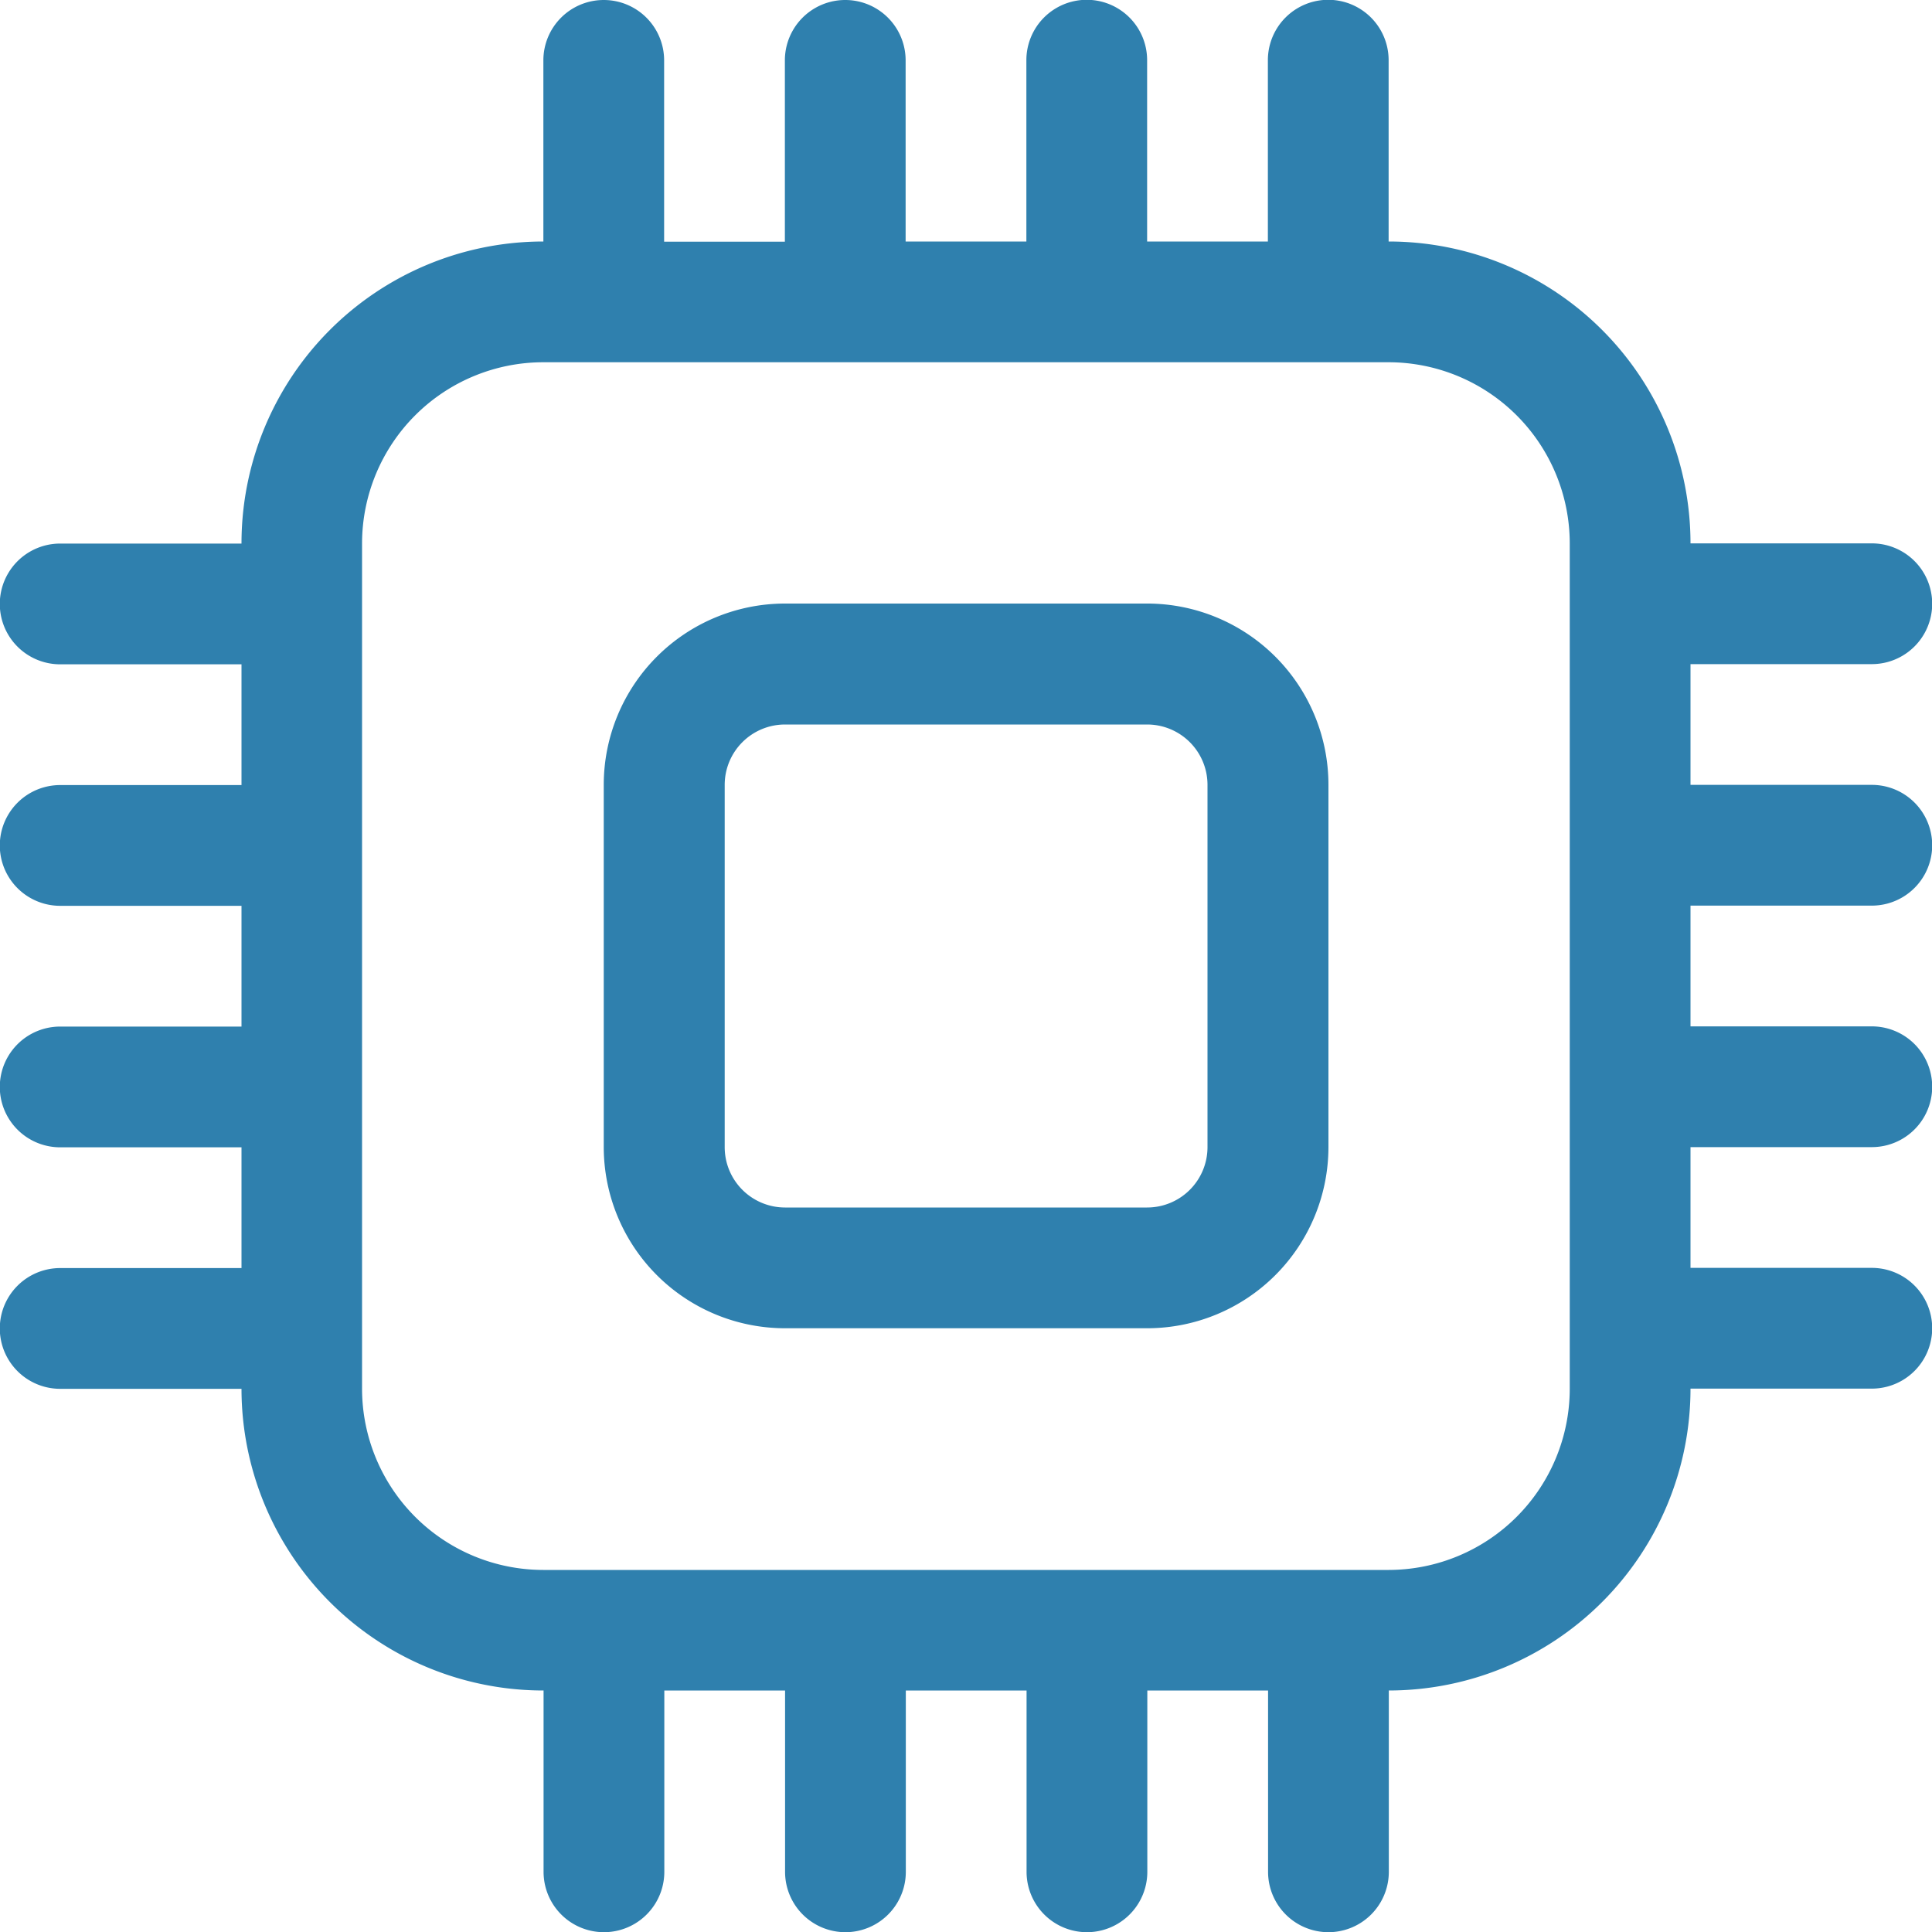 <svg xmlns="http://www.w3.org/2000/svg" id="cpu" width="50.08" height="50.08" viewBox="0 0 50.08 50.08"><g id="Gruppe_87" data-name="Gruppe 87"><path id="Pfad_185" data-name="Pfad 185" d="M15.65,0a1.565,1.565,0,0,1,1.565,1.565v4.7h3.13v-4.7a1.565,1.565,0,1,1,3.13,0V6.26h3.13v-4.7a1.565,1.565,0,1,1,3.13,0V6.26h3.13v-4.7a1.565,1.565,0,0,1,3.13,0V6.26a7.825,7.825,0,0,1,7.825,7.825h4.7a1.565,1.565,0,0,1,0,3.13h-4.7v3.13h4.7a1.565,1.565,0,0,1,0,3.13h-4.7v3.13h4.7a1.565,1.565,0,0,1,0,3.13h-4.7v3.13h4.7a1.565,1.565,0,0,1,0,3.13h-4.7A7.825,7.825,0,0,1,36,43.82v4.7a1.565,1.565,0,0,1-3.13,0v-4.7h-3.13v4.7a1.565,1.565,0,0,1-3.13,0v-4.7h-3.13v4.7a1.565,1.565,0,0,1-3.13,0v-4.7h-3.13v4.7a1.565,1.565,0,0,1-3.13,0v-4.7A7.825,7.825,0,0,1,6.26,36h-4.7a1.565,1.565,0,0,1,0-3.13h4.7v-3.13h-4.7a1.565,1.565,0,1,1,0-3.13h4.7v-3.13h-4.7a1.565,1.565,0,1,1,0-3.13h4.7v-3.13h-4.7a1.565,1.565,0,1,1,0-3.13h4.7A7.825,7.825,0,0,1,14.085,6.26v-4.7A1.565,1.565,0,0,1,15.65,0ZM14.085,9.39a4.7,4.7,0,0,0-4.7,4.7V36a4.7,4.7,0,0,0,4.695,4.695H36A4.7,4.7,0,0,0,40.69,36V14.085A4.7,4.7,0,0,0,36,9.39ZM15.65,20.345a4.7,4.7,0,0,1,4.7-4.7h9.39a4.7,4.7,0,0,1,4.695,4.7v9.39a4.7,4.7,0,0,1-4.695,4.695h-9.39a4.7,4.7,0,0,1-4.7-4.695Zm4.7-1.565a1.565,1.565,0,0,0-1.565,1.565v9.39A1.565,1.565,0,0,0,20.345,31.3h9.39A1.565,1.565,0,0,0,31.3,29.735v-9.39a1.565,1.565,0,0,0-1.565-1.565Z" fill="#2f80ae"></path></g></svg>